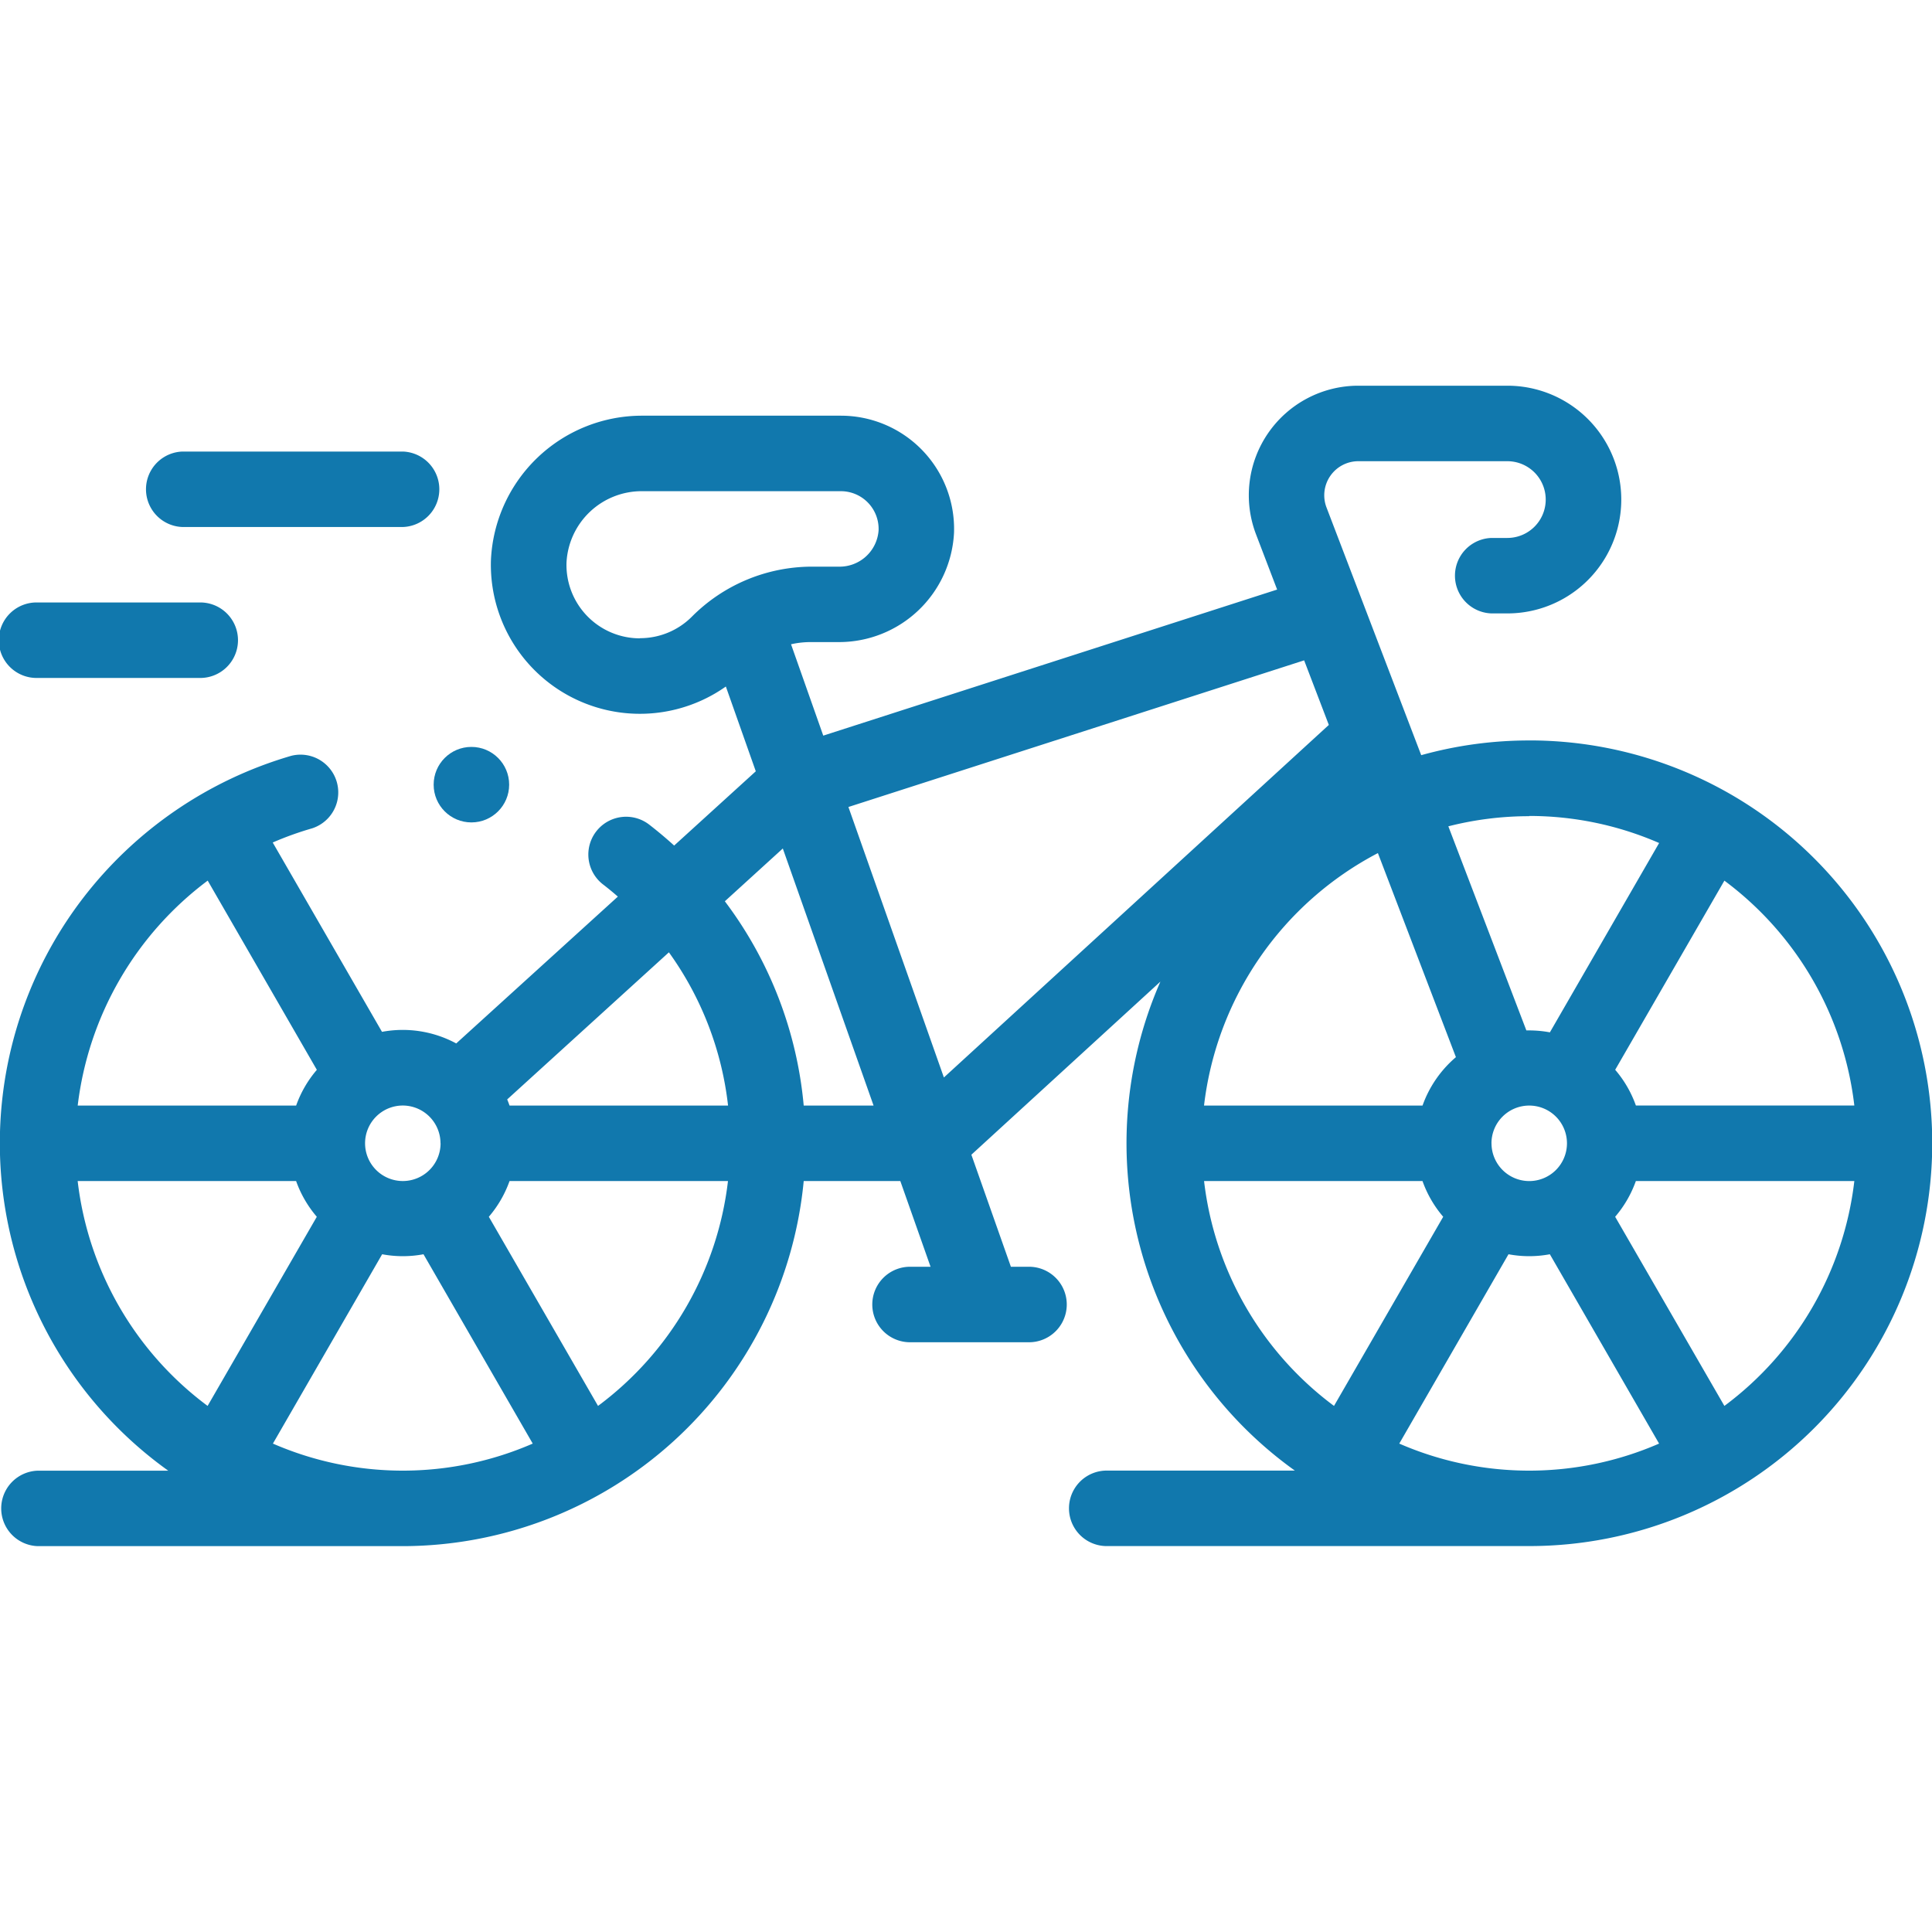 <svg xmlns="http://www.w3.org/2000/svg" xmlns:xlink="http://www.w3.org/1999/xlink" width="50" height="50" viewBox="0 0 50 50">
  <defs>
    <clipPath id="clip-path">
      <rect id="Rectangle_4436" data-name="Rectangle 4436" width="50" height="50" fill="#1178AD" stroke="#707070" stroke-width="1"/>
    </clipPath>
  </defs>
  <g id="Mask_Group_29" data-name="Mask Group 29" clip-path="url(#clip-path)">
    <g id="bicycle_9717836" transform="translate(0 9.987)">
      <g id="Group_5215" data-name="Group 5215">
        <path id="Path_87134" data-name="Path 87134" d="M39.575,19.163a10.4,10.4,0,0,0-2.794.381l-2.45-6.408a.882.882,0,0,1,.823-1.2H39.01a.993.993,0,0,1,0,1.986H38.6a.977.977,0,0,0,0,1.953h.412a2.946,2.946,0,0,0,0-5.893H35.154a2.835,2.835,0,0,0-2.648,3.847l.546,1.429-11.746,3.78-.834-2.364A2.288,2.288,0,0,1,21,16.617h.711a2.98,2.98,0,0,0,2.979-2.83,2.93,2.93,0,0,0-2.928-3.029H16.621a3.914,3.914,0,0,0-3.916,3.75,3.857,3.857,0,0,0,6.08,3.259l.775,2.194-2.113,1.922q-.309-.281-.643-.54a.977.977,0,1,0-1.2,1.544q.2.154.386.317l-4.183,3.8a2.917,2.917,0,0,0-1.921-.3l-2.828-4.9a8.343,8.343,0,0,1,1.017-.366.977.977,0,0,0-.54-1.877,10.5,10.5,0,0,0-5.4,3.7,10.42,10.42,0,0,0,2.219,14.8H.977a.977.977,0,0,0,0,1.953h9.448A10.439,10.439,0,0,0,20.8,30.565h2.5l.783,2.219h-.5a.977.977,0,1,0,0,1.953h3.079a.977.977,0,0,0,0-1.953h-.5l-1.023-2.9,4.892-4.48a10.415,10.415,0,0,0,3.48,12.655h-4.9a.977.977,0,0,0,0,1.953h10.97a10.425,10.425,0,0,0,0-20.85Zm8.415,9.448H42.337a2.928,2.928,0,0,0-.536-.925l2.826-4.895A8.475,8.475,0,0,1,47.99,28.612ZM39.575,38.06a8.423,8.423,0,0,1-3.362-.7l2.827-4.9a2.9,2.9,0,0,0,1.07,0l2.827,4.9A8.423,8.423,0,0,1,39.575,38.06ZM31.16,28.612a8.49,8.49,0,0,1,4.5-6.534l2.019,5.281a2.939,2.939,0,0,0-.864,1.253Zm7.439.977a.977.977,0,1,1,.977.977A.978.978,0,0,1,38.6,29.588Zm.977-8.472a8.423,8.423,0,0,1,3.362.7l-2.827,4.9a2.928,2.928,0,0,0-.535-.05l-.074,0-2.019-5.282a8.46,8.46,0,0,1,2.093-.262ZM33.751,17.09l.639,1.671-9.962,9.124-2.471-7Zm-17.19-.57a1.9,1.9,0,0,1-1.9-1.958,1.948,1.948,0,0,1,1.963-1.85h5.138a.977.977,0,0,1,.976,1.011,1.011,1.011,0,0,1-1.027.942H21a4.388,4.388,0,0,0-3.1,1.3,1.89,1.89,0,0,1-1.339.551ZM13.187,28.612c-.019-.054-.039-.107-.061-.159l4.185-3.807a8.389,8.389,0,0,1,1.531,3.966H13.187ZM10.425,38.06a8.423,8.423,0,0,1-3.362-.7l2.827-4.9a2.9,2.9,0,0,0,1.07,0l2.827,4.9A8.423,8.423,0,0,1,10.425,38.06Zm.977-8.472a.977.977,0,1,1-.977-.977A.978.978,0,0,1,11.4,29.588Zm-6.028-6.8L8.2,27.687a2.928,2.928,0,0,0-.536.925H2.011a8.534,8.534,0,0,1,3.362-5.82ZM2.01,30.565H7.663a2.929,2.929,0,0,0,.536.925L5.373,36.385a8.474,8.474,0,0,1-3.363-5.82Zm13.467,5.82L12.651,31.49a2.929,2.929,0,0,0,.536-.925H18.84A8.475,8.475,0,0,1,15.477,36.385ZM20.8,28.612a10.326,10.326,0,0,0-2.041-5.287l1.5-1.366,2.349,6.653ZM31.16,30.565h5.654a2.929,2.929,0,0,0,.536.925l-2.826,4.895a8.474,8.474,0,0,1-3.363-5.82Zm13.467,5.82L41.8,31.49a2.929,2.929,0,0,0,.536-.925H47.99A8.475,8.475,0,0,1,44.627,36.385Z" transform="translate(0 -9.987)" fill="#1178AD"/>
        <path id="Path_87135" data-name="Path 87135" d="M.977,17.545H5.151a.977.977,0,1,0,0-1.953H.977a.977.977,0,1,0,0,1.953Z" transform="translate(0 -9.987)" fill="#1178AD"/>
        <path id="Path_87136" data-name="Path 87136" d="M4.724,13.639h5.7a.977.977,0,0,0,0-1.953h-5.7a.977.977,0,0,0,0,1.953Z" transform="translate(0 -9.987)" fill="#1178AD"/>
        <circle id="Ellipse_287" data-name="Ellipse 287" cx="0.977" cy="0.977" r="0.977" transform="translate(11.223 9.343)" fill="#1178AD"/>
      </g>
    </g>
  </g>
</svg>
